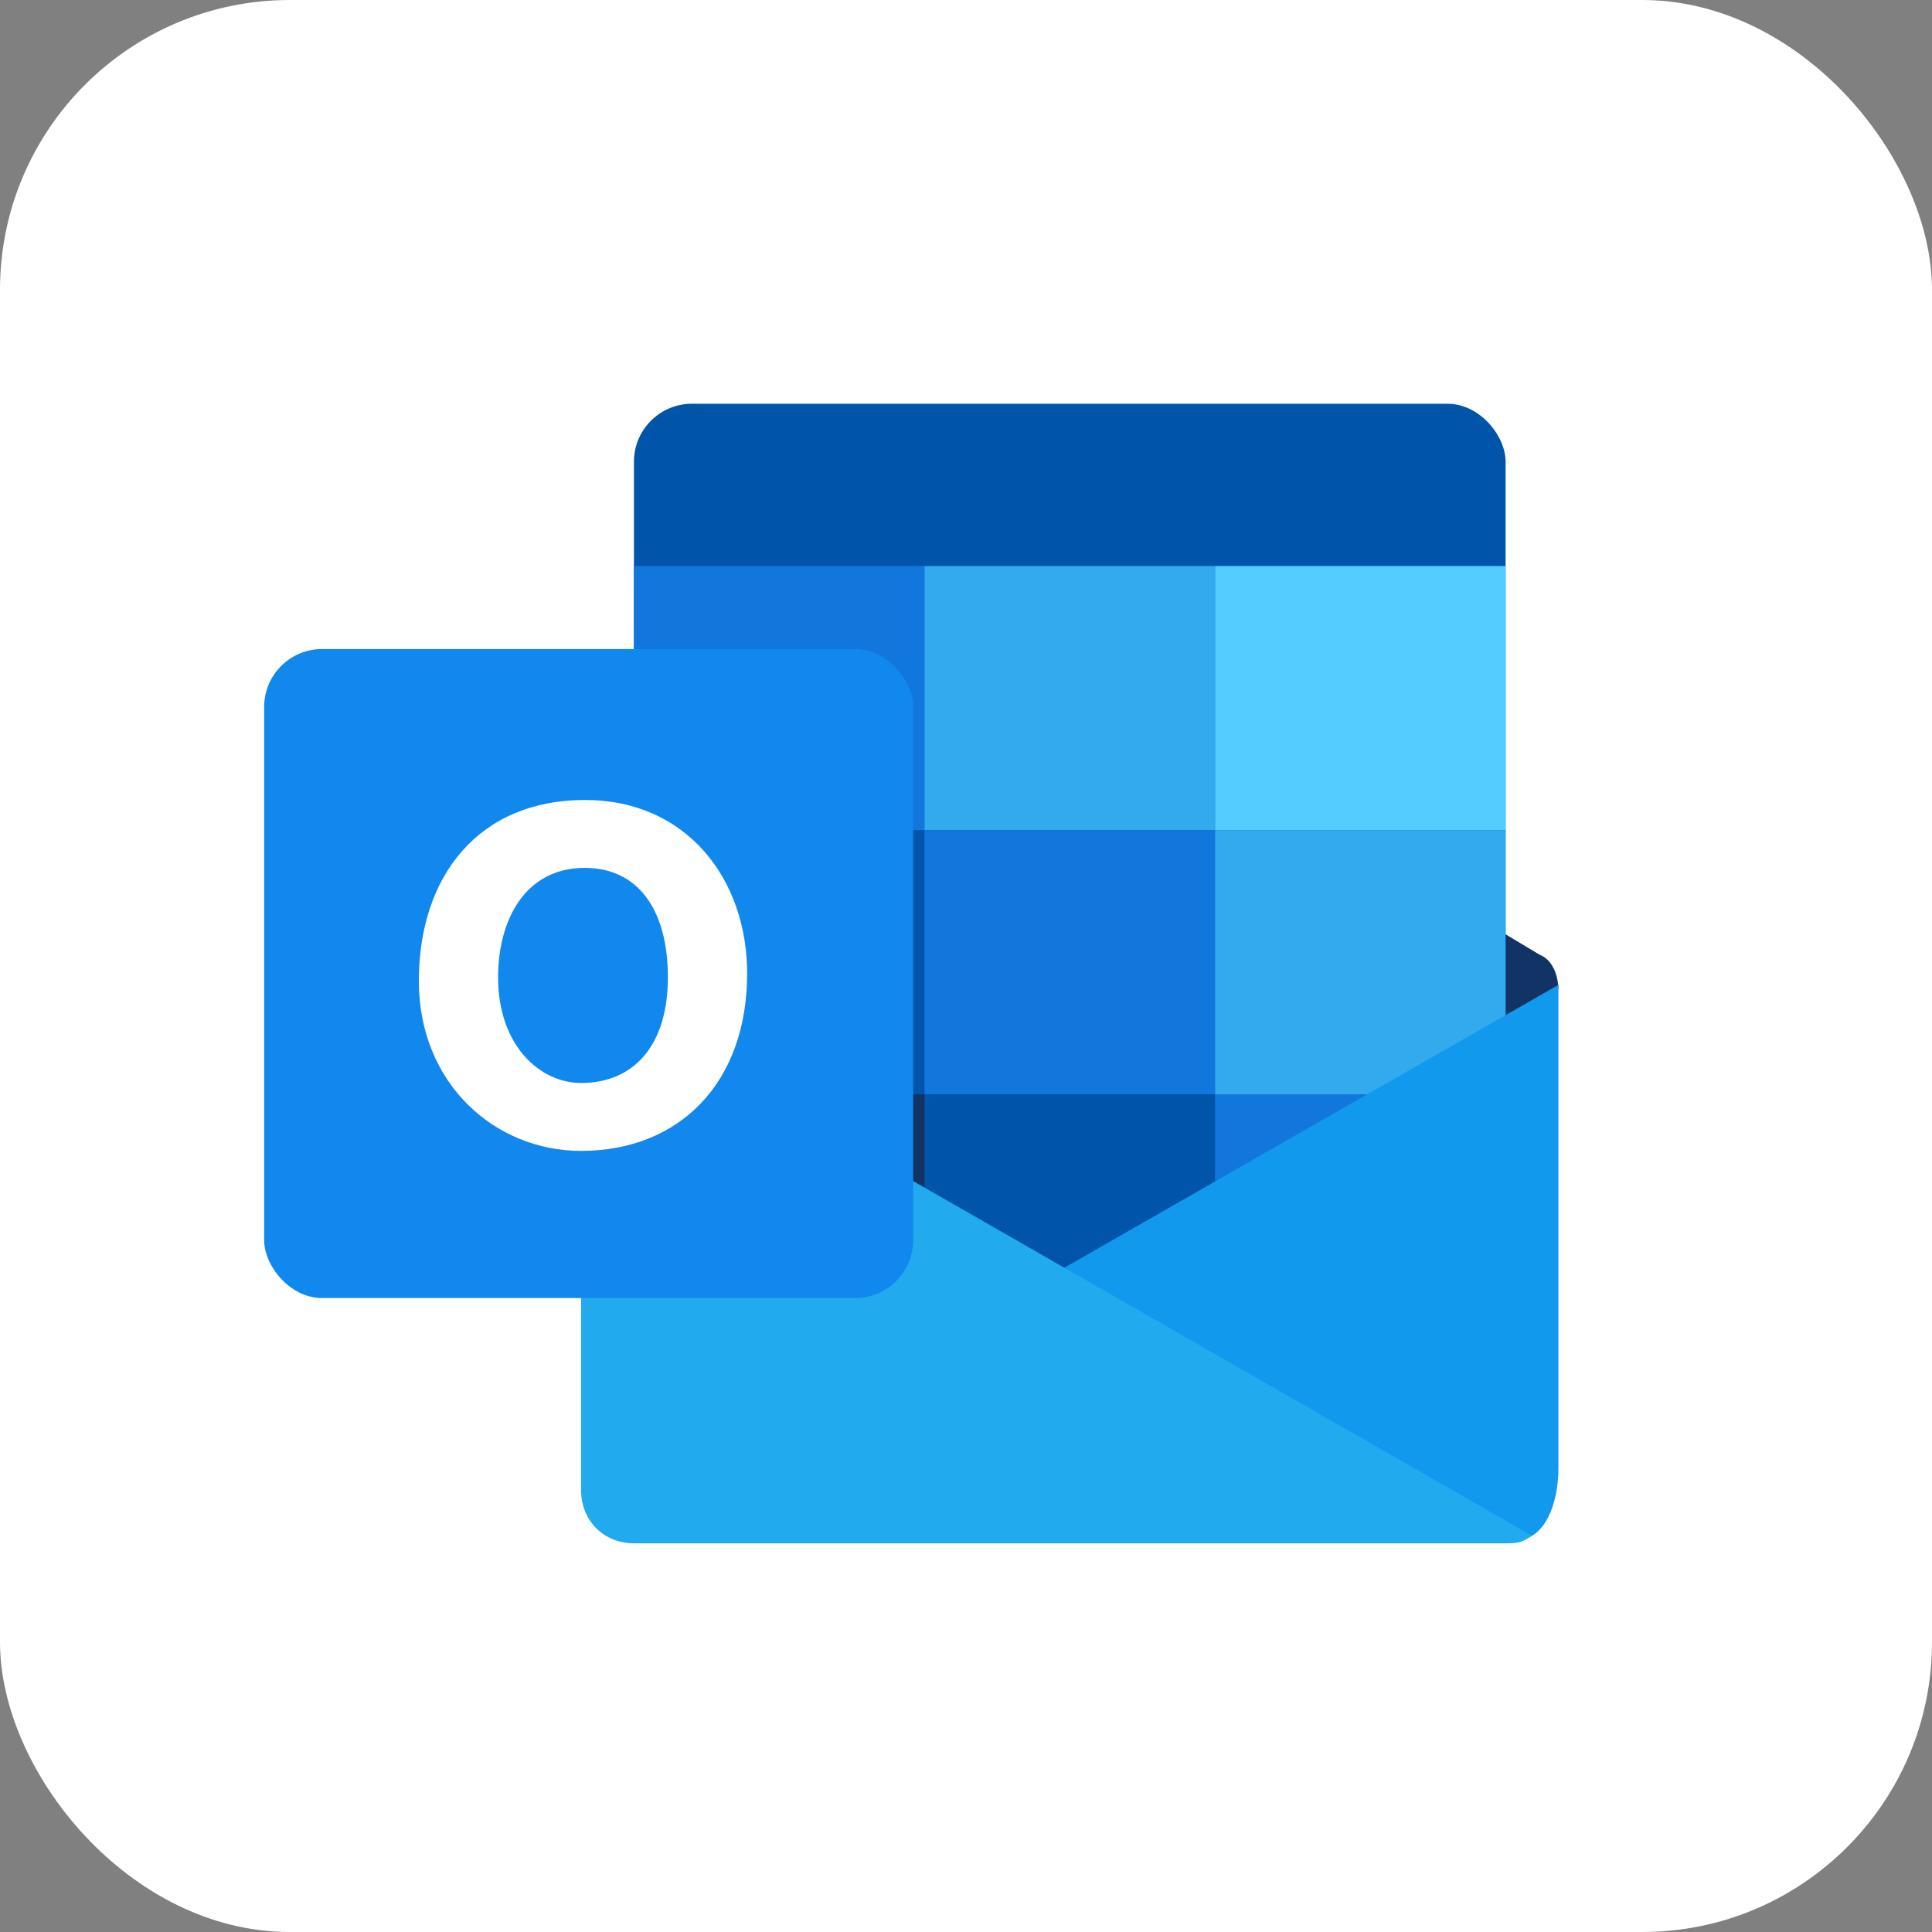 <svg xmlns="http://www.w3.org/2000/svg"
aria-label="Outlook" role="img"
viewBox="0 0 512 512"><rect x="0" y="0" width="512" height="512" fill="#808080" stroke="none"/><rect
width="512" height="512"
rx="15%"
fill="#fff"/><path d="M398 246v24l15-8s0-7-5-9l-10-6z" fill="#136"/><rect width="231" height="270" x="168" y="107" fill="#05a" rx="3%"/><path fill="#17d" d="M168 150h77v70h-77z"/><path fill="#3ae" d="M245 150h77v70h-77z"/><path fill="#5cf" d="M322 150h77v70h-77z"/><path fill="#17d" d="M245 220h77v70h-77z"/><path fill="#3ae" d="M322 220h77v70h-77z"/><path fill="#136" d="M168 290h77v70h-77z"/><path fill="#17d" d="M322 290h77v70h-77z"/><path d="M413 261v128c0 7-2 15-7 18-3 2-124-71-124-71l131-75z" fill="#19e"/><path d="M160 266c-4 3-6 7-6 12v117c0 8 6 14 14 14h230c4 0 5 0 8-2" fill="#2ae"/><rect width="172" height="172" x="70" y="172" fill="#18e" rx="3%"/><path d="M154 305c-23 0-43-18-43-45 0-28 16-48 44-48 27 0 43 21 43 46 0 29-18 47-44 47zm1-75c-16 0-23 14-23 29 0 18 11 28 22 28 14 0 23-10 23-28s-8-29-22-29z" fill="#fff"/></svg>